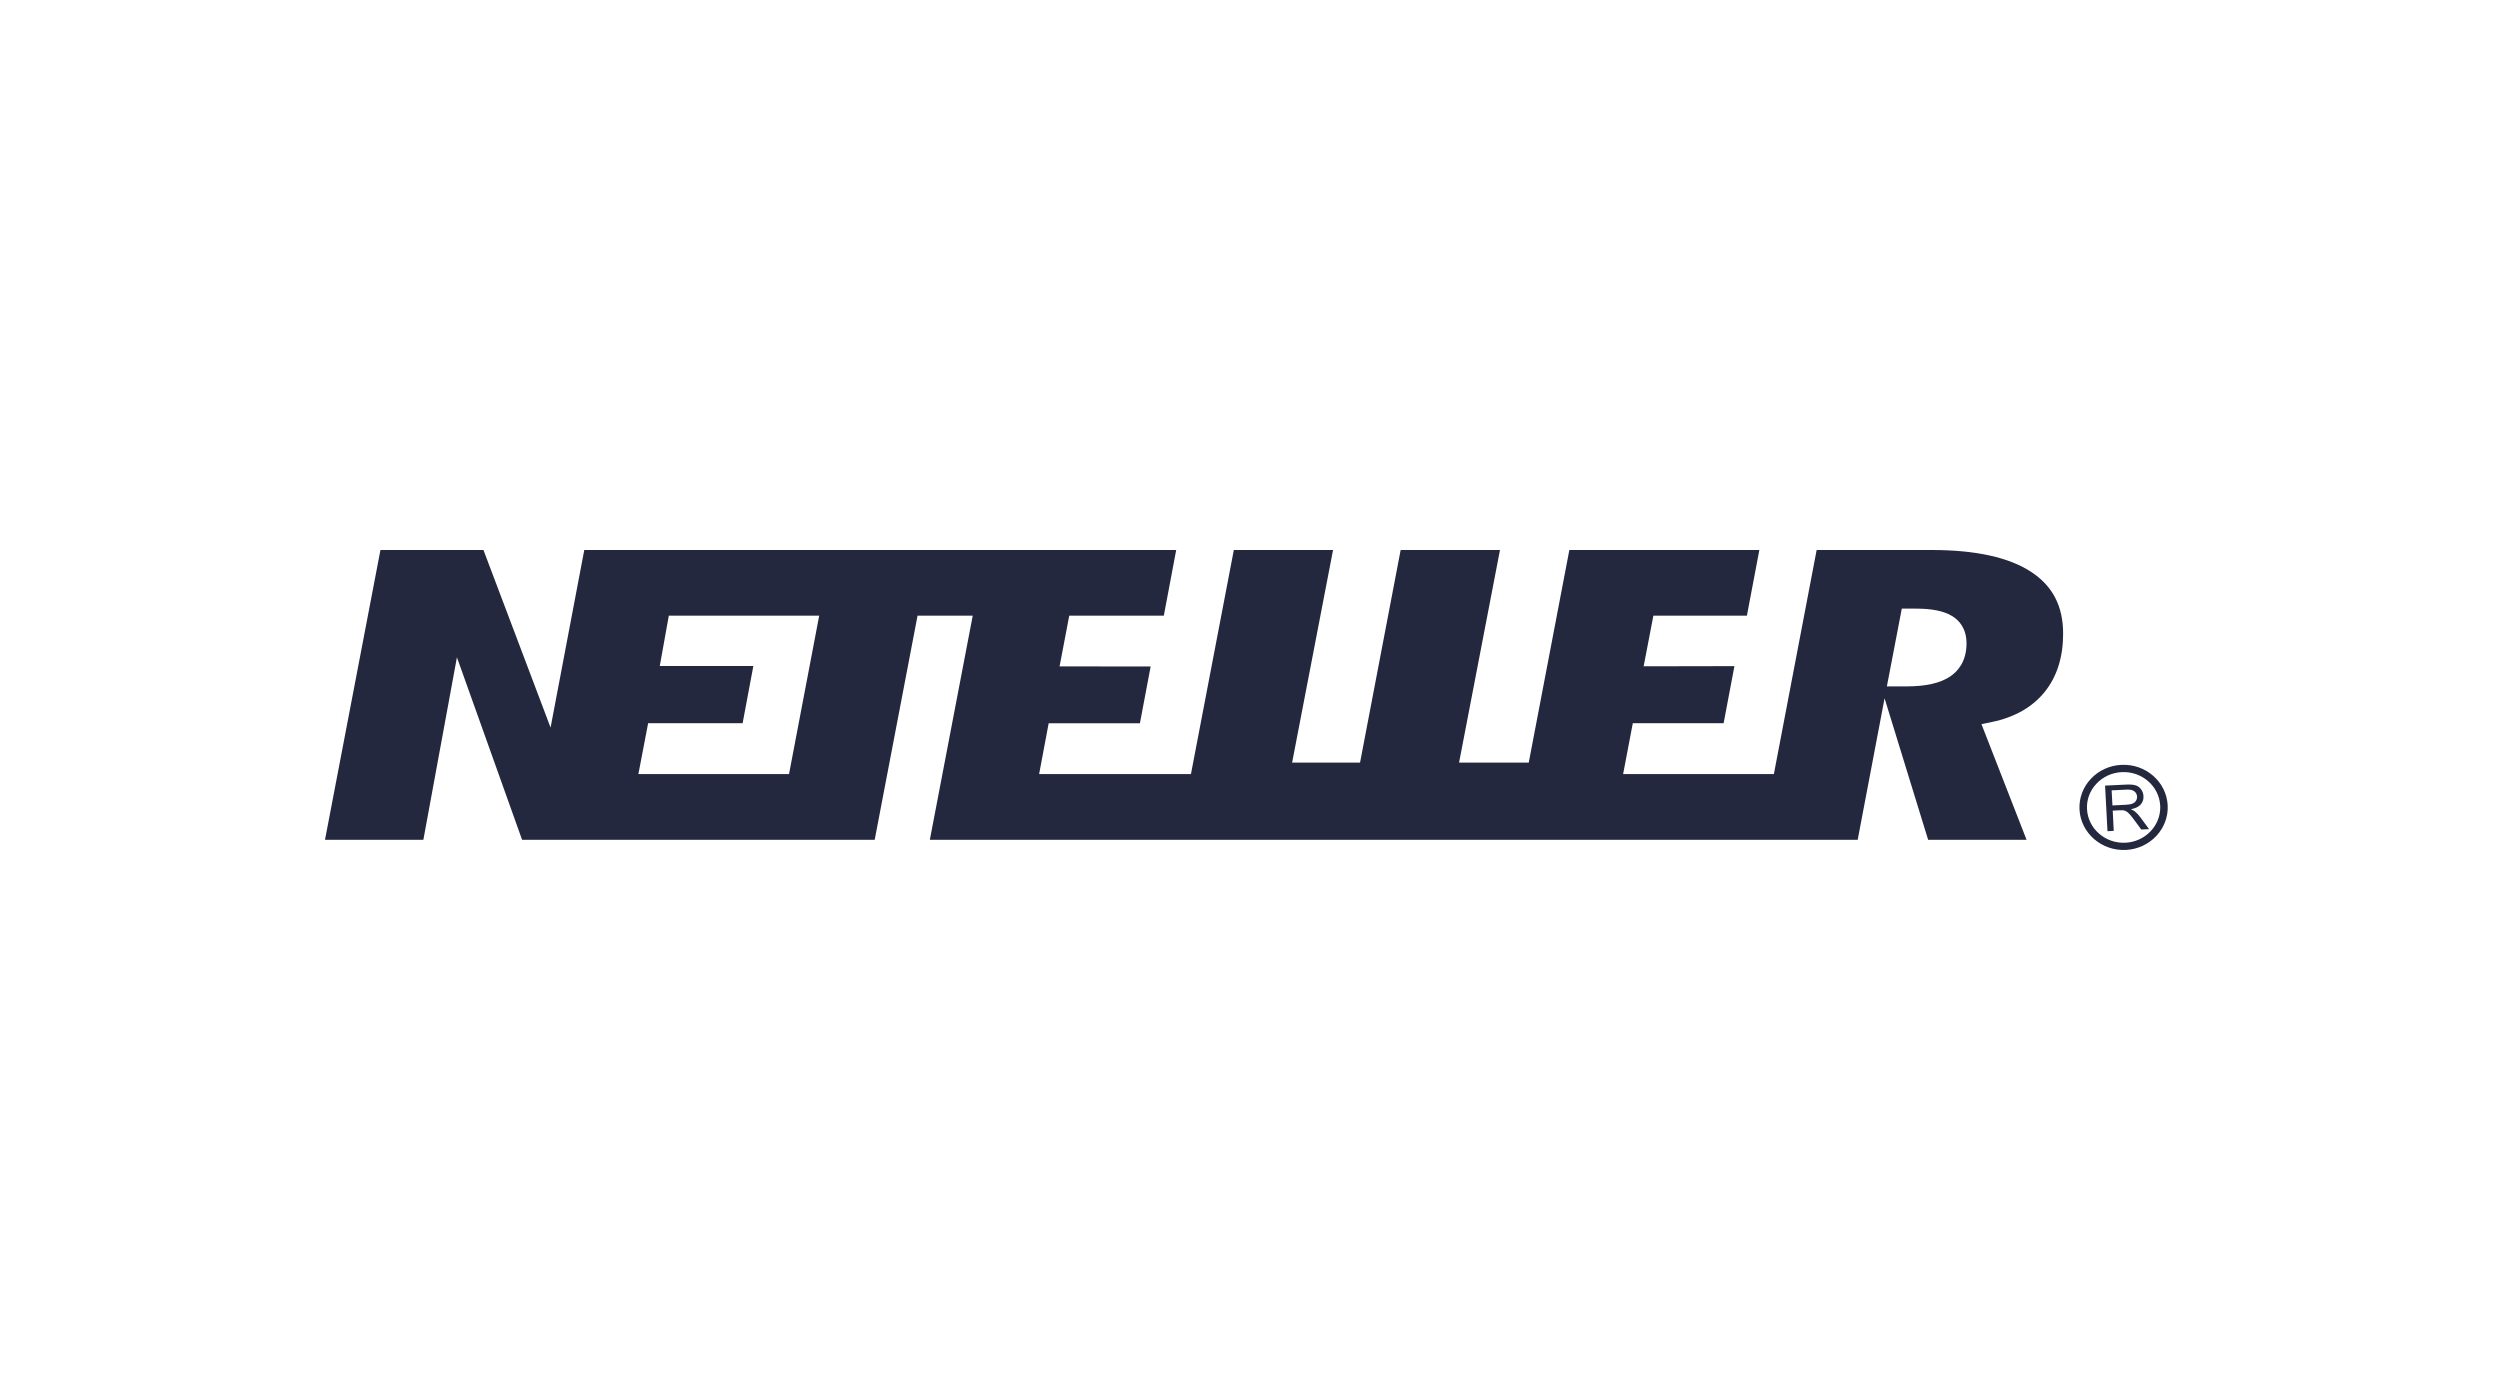 <?xml version="1.0" encoding="UTF-8"?>
<svg xmlns="http://www.w3.org/2000/svg" width="100" height="56" viewBox="0 0 100 56" fill="none">
  <path d="M78.008 27.058C77.613 27.324 77.039 27.456 76.254 27.456H75.475L76.072 24.345H76.645C77.296 24.345 77.772 24.446 78.1 24.651C78.357 24.812 78.661 25.131 78.661 25.736C78.661 26.465 78.307 26.857 78.008 27.058ZM31.561 30.962H25.536L25.925 28.929H29.705L30.134 26.639H26.391L26.753 24.626H32.768L31.561 30.962ZM81.254 22.881C80.368 22.295 79.027 22 77.27 22H72.666L70.955 30.963H64.925L65.312 28.929H68.945L69.377 26.645L65.746 26.652L66.135 24.627H69.876L70.374 22H62.774L61.15 30.503H58.363L59.999 22H56.026L54.402 30.503H51.685L53.322 22H49.353L47.638 30.963H41.565L41.947 28.93H45.597L46.026 26.659L42.383 26.656L42.77 24.627H46.553L47.048 22H23.371L22.023 29.103L19.338 22H15.218L13 33.591H16.935L18.277 26.293L20.883 33.591H34.988L36.702 24.627H38.909L37.194 33.591H74.308L75.383 27.932L77.125 33.591H81.062L79.259 28.967L79.67 28.881C80.578 28.694 81.288 28.29 81.781 27.685C82.275 27.074 82.525 26.29 82.525 25.348C82.526 24.251 82.11 23.445 81.254 22.881Z" fill="#24283F"></path>
  <path d="M84.498 32.218L85.034 32.191C85.148 32.186 85.237 32.17 85.3 32.144C85.363 32.118 85.41 32.08 85.441 32.027C85.471 31.975 85.486 31.92 85.482 31.861C85.477 31.775 85.441 31.706 85.373 31.653C85.306 31.6 85.201 31.579 85.061 31.585L84.465 31.614L84.498 32.218ZM84.299 33.248L84.203 31.424L85.041 31.384C85.209 31.375 85.337 31.386 85.427 31.414C85.517 31.442 85.589 31.497 85.646 31.577C85.703 31.658 85.735 31.747 85.739 31.848C85.747 31.977 85.708 32.087 85.626 32.181C85.544 32.273 85.414 32.337 85.234 32.37C85.302 32.398 85.354 32.425 85.389 32.453C85.466 32.514 85.539 32.591 85.609 32.685L85.962 33.166L85.65 33.181L85.38 32.814C85.302 32.708 85.237 32.627 85.187 32.571C85.137 32.515 85.092 32.477 85.053 32.456C85.016 32.434 84.975 32.42 84.937 32.412C84.908 32.408 84.862 32.408 84.797 32.411L84.509 32.425L84.55 33.235L84.299 33.248Z" fill="#24283F"></path>
  <path d="M83.48 32.368C83.46 31.991 83.593 31.629 83.856 31.35C84.118 31.069 84.478 30.904 84.87 30.885C85.676 30.844 86.366 31.445 86.408 32.224C86.409 32.248 86.41 32.273 86.41 32.296C86.41 33.044 85.8 33.669 85.019 33.709C84.211 33.748 83.522 33.147 83.48 32.368ZM84.853 30.594C84.383 30.618 83.949 30.817 83.633 31.154C83.317 31.492 83.156 31.929 83.18 32.384C83.231 33.322 84.062 34.045 85.035 33.998C86.006 33.95 86.758 33.147 86.707 32.209V32.209C86.658 31.271 85.827 30.546 84.853 30.594Z" fill="#24283F"></path>
</svg>
